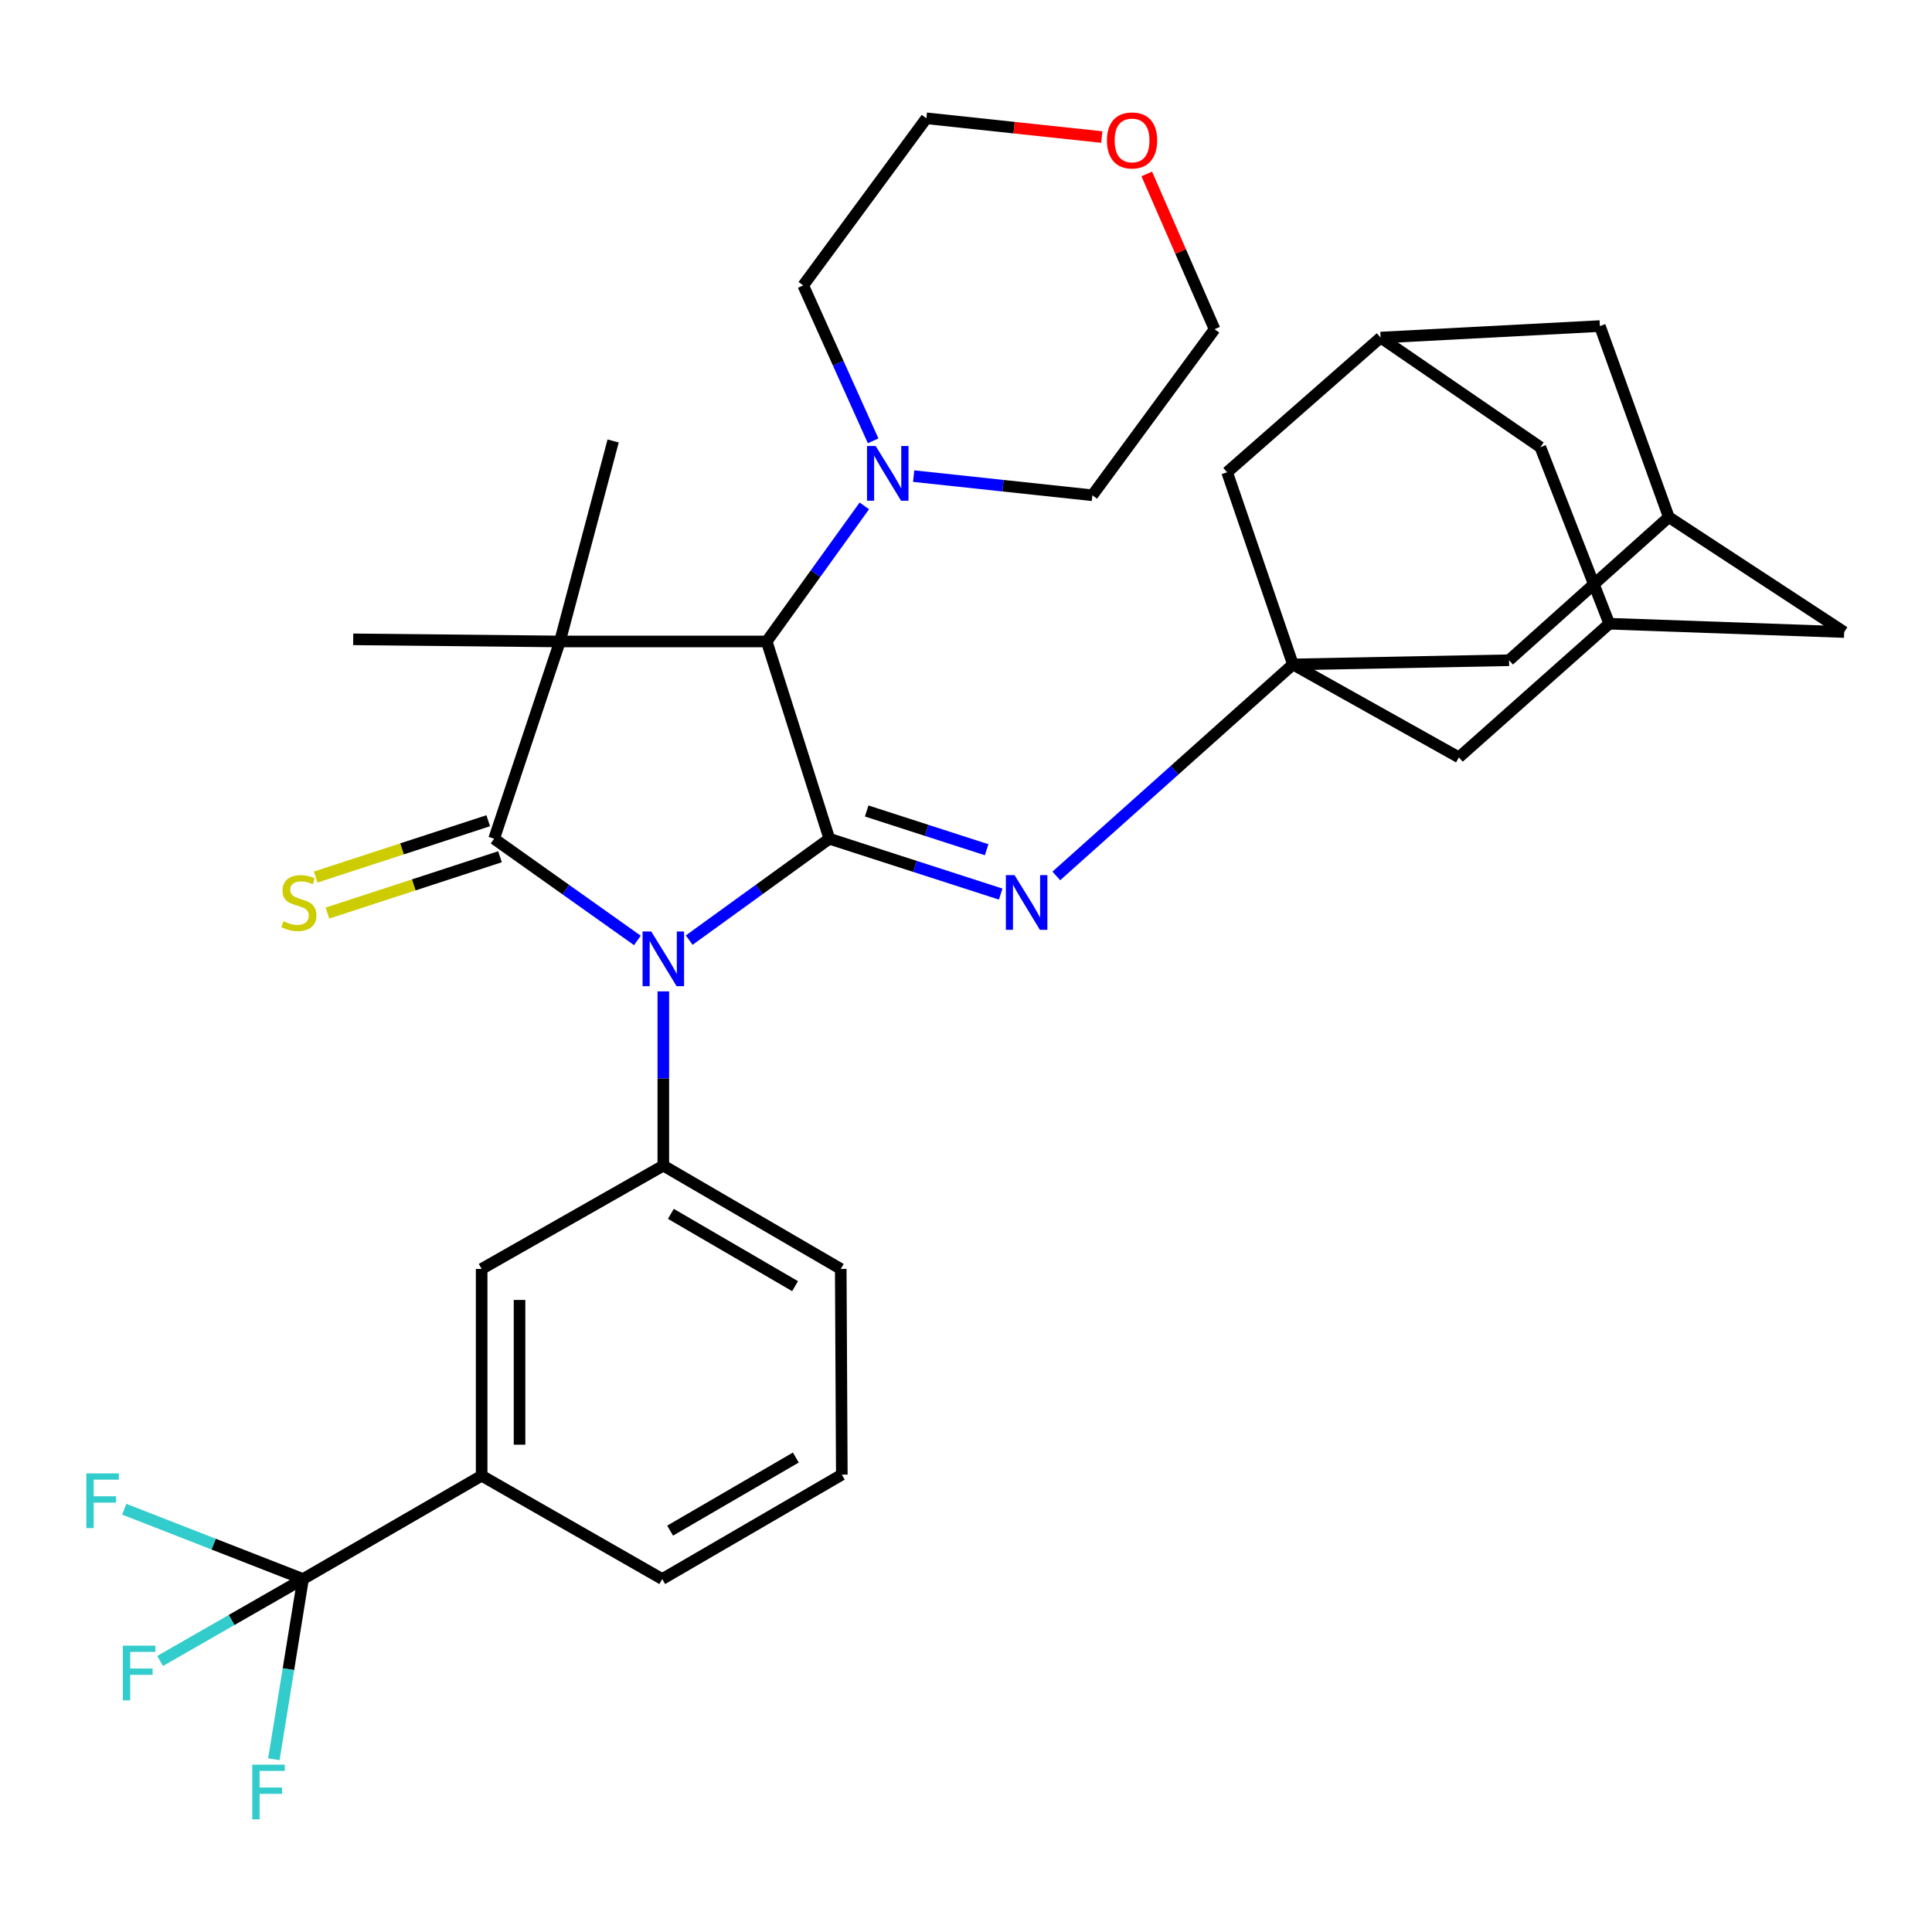 <?xml version='1.0' encoding='iso-8859-1'?>
<svg version='1.1' baseProfile='full'
              xmlns='http://www.w3.org/2000/svg'
                      xmlns:rdkit='http://www.rdkit.org/xml'
                      xmlns:xlink='http://www.w3.org/1999/xlink'
                  xml:space='preserve'
width='1000px' height='1000px' viewBox='0 0 1000 1000'>
<!-- END OF HEADER -->
<rect style='opacity:1.0;fill:#FFFFFF;stroke:none' width='1000' height='1000' x='0' y='0'> </rect>
<path class='bond-0' d='M 329.91,486.763 L 292.831,460.445' style='fill:none;fill-rule:evenodd;stroke:#0000FF;stroke-width:6px;stroke-linecap:butt;stroke-linejoin:miter;stroke-opacity:1' />
<path class='bond-0' d='M 292.831,460.445 L 255.752,434.126' style='fill:none;fill-rule:evenodd;stroke:#000000;stroke-width:6px;stroke-linecap:butt;stroke-linejoin:miter;stroke-opacity:1' />
<path class='bond-2' d='M 356.727,486.604 L 392.995,460.365' style='fill:none;fill-rule:evenodd;stroke:#0000FF;stroke-width:6px;stroke-linecap:butt;stroke-linejoin:miter;stroke-opacity:1' />
<path class='bond-2' d='M 392.995,460.365 L 429.263,434.126' style='fill:none;fill-rule:evenodd;stroke:#000000;stroke-width:6px;stroke-linecap:butt;stroke-linejoin:miter;stroke-opacity:1' />
<path class='bond-5' d='M 343.336,513.128 L 343.336,558.225' style='fill:none;fill-rule:evenodd;stroke:#0000FF;stroke-width:6px;stroke-linecap:butt;stroke-linejoin:miter;stroke-opacity:1' />
<path class='bond-5' d='M 343.336,558.225 L 343.336,603.323' style='fill:none;fill-rule:evenodd;stroke:#000000;stroke-width:6px;stroke-linecap:butt;stroke-linejoin:miter;stroke-opacity:1' />
<path class='bond-1' d='M 255.752,434.126 L 289.809,332.02' style='fill:none;fill-rule:evenodd;stroke:#000000;stroke-width:6px;stroke-linecap:butt;stroke-linejoin:miter;stroke-opacity:1' />
<path class='bond-9' d='M 252.709,424.805 L 208.053,439.384' style='fill:none;fill-rule:evenodd;stroke:#000000;stroke-width:6px;stroke-linecap:butt;stroke-linejoin:miter;stroke-opacity:1' />
<path class='bond-9' d='M 208.053,439.384 L 163.397,453.963' style='fill:none;fill-rule:evenodd;stroke:#CCCC00;stroke-width:6px;stroke-linecap:butt;stroke-linejoin:miter;stroke-opacity:1' />
<path class='bond-9' d='M 258.795,443.448 L 214.139,458.026' style='fill:none;fill-rule:evenodd;stroke:#000000;stroke-width:6px;stroke-linecap:butt;stroke-linejoin:miter;stroke-opacity:1' />
<path class='bond-9' d='M 214.139,458.026 L 169.483,472.605' style='fill:none;fill-rule:evenodd;stroke:#CCCC00;stroke-width:6px;stroke-linecap:butt;stroke-linejoin:miter;stroke-opacity:1' />
<path class='bond-24' d='M 289.809,332.02 L 182.822,330.92' style='fill:none;fill-rule:evenodd;stroke:#000000;stroke-width:6px;stroke-linecap:butt;stroke-linejoin:miter;stroke-opacity:1' />
<path class='bond-25' d='M 289.809,332.02 L 317.362,228.236' style='fill:none;fill-rule:evenodd;stroke:#000000;stroke-width:6px;stroke-linecap:butt;stroke-linejoin:miter;stroke-opacity:1' />
<path class='bond-34' d='M 289.809,332.02 L 396.84,332.02' style='fill:none;fill-rule:evenodd;stroke:#000000;stroke-width:6px;stroke-linecap:butt;stroke-linejoin:miter;stroke-opacity:1' />
<path class='bond-3' d='M 429.263,434.126 L 396.84,332.02' style='fill:none;fill-rule:evenodd;stroke:#000000;stroke-width:6px;stroke-linecap:butt;stroke-linejoin:miter;stroke-opacity:1' />
<path class='bond-4' d='M 429.263,434.126 L 473.61,448.453' style='fill:none;fill-rule:evenodd;stroke:#000000;stroke-width:6px;stroke-linecap:butt;stroke-linejoin:miter;stroke-opacity:1' />
<path class='bond-4' d='M 473.61,448.453 L 517.957,462.78' style='fill:none;fill-rule:evenodd;stroke:#0000FF;stroke-width:6px;stroke-linecap:butt;stroke-linejoin:miter;stroke-opacity:1' />
<path class='bond-4' d='M 448.596,419.763 L 479.639,429.792' style='fill:none;fill-rule:evenodd;stroke:#000000;stroke-width:6px;stroke-linecap:butt;stroke-linejoin:miter;stroke-opacity:1' />
<path class='bond-4' d='M 479.639,429.792 L 510.682,439.821' style='fill:none;fill-rule:evenodd;stroke:#0000FF;stroke-width:6px;stroke-linecap:butt;stroke-linejoin:miter;stroke-opacity:1' />
<path class='bond-8' d='M 396.84,332.02 L 422.109,296.932' style='fill:none;fill-rule:evenodd;stroke:#000000;stroke-width:6px;stroke-linecap:butt;stroke-linejoin:miter;stroke-opacity:1' />
<path class='bond-8' d='M 422.109,296.932 L 447.379,261.844' style='fill:none;fill-rule:evenodd;stroke:#0000FF;stroke-width:6px;stroke-linecap:butt;stroke-linejoin:miter;stroke-opacity:1' />
<path class='bond-6' d='M 546.742,453.384 L 607.976,398.645' style='fill:none;fill-rule:evenodd;stroke:#0000FF;stroke-width:6px;stroke-linecap:butt;stroke-linejoin:miter;stroke-opacity:1' />
<path class='bond-6' d='M 607.976,398.645 L 669.21,343.906' style='fill:none;fill-rule:evenodd;stroke:#000000;stroke-width:6px;stroke-linecap:butt;stroke-linejoin:miter;stroke-opacity:1' />
<path class='bond-11' d='M 343.336,603.323 L 249.302,656.795' style='fill:none;fill-rule:evenodd;stroke:#000000;stroke-width:6px;stroke-linecap:butt;stroke-linejoin:miter;stroke-opacity:1' />
<path class='bond-27' d='M 343.336,603.323 L 435.168,656.795' style='fill:none;fill-rule:evenodd;stroke:#000000;stroke-width:6px;stroke-linecap:butt;stroke-linejoin:miter;stroke-opacity:1' />
<path class='bond-27' d='M 347.242,628.291 L 411.525,665.721' style='fill:none;fill-rule:evenodd;stroke:#000000;stroke-width:6px;stroke-linecap:butt;stroke-linejoin:miter;stroke-opacity:1' />
<path class='bond-15' d='M 669.21,343.906 L 781.078,341.738' style='fill:none;fill-rule:evenodd;stroke:#000000;stroke-width:6px;stroke-linecap:butt;stroke-linejoin:miter;stroke-opacity:1' />
<path class='bond-16' d='M 669.21,343.906 L 755.116,392.007' style='fill:none;fill-rule:evenodd;stroke:#000000;stroke-width:6px;stroke-linecap:butt;stroke-linejoin:miter;stroke-opacity:1' />
<path class='bond-17' d='M 669.21,343.906 L 635.153,244.448' style='fill:none;fill-rule:evenodd;stroke:#000000;stroke-width:6px;stroke-linecap:butt;stroke-linejoin:miter;stroke-opacity:1' />
<path class='bond-7' d='M 156.849,817.308 L 249.302,763.825' style='fill:none;fill-rule:evenodd;stroke:#000000;stroke-width:6px;stroke-linecap:butt;stroke-linejoin:miter;stroke-opacity:1' />
<path class='bond-18' d='M 156.849,817.308 L 110.581,799.237' style='fill:none;fill-rule:evenodd;stroke:#000000;stroke-width:6px;stroke-linecap:butt;stroke-linejoin:miter;stroke-opacity:1' />
<path class='bond-18' d='M 110.581,799.237 L 64.313,781.166' style='fill:none;fill-rule:evenodd;stroke:#33CCCC;stroke-width:6px;stroke-linecap:butt;stroke-linejoin:miter;stroke-opacity:1' />
<path class='bond-19' d='M 156.849,817.308 L 149.298,863.949' style='fill:none;fill-rule:evenodd;stroke:#000000;stroke-width:6px;stroke-linecap:butt;stroke-linejoin:miter;stroke-opacity:1' />
<path class='bond-19' d='M 149.298,863.949 L 141.748,910.59' style='fill:none;fill-rule:evenodd;stroke:#33CCCC;stroke-width:6px;stroke-linecap:butt;stroke-linejoin:miter;stroke-opacity:1' />
<path class='bond-20' d='M 156.849,817.308 L 119.862,838.511' style='fill:none;fill-rule:evenodd;stroke:#000000;stroke-width:6px;stroke-linecap:butt;stroke-linejoin:miter;stroke-opacity:1' />
<path class='bond-20' d='M 119.862,838.511 L 82.876,859.714' style='fill:none;fill-rule:evenodd;stroke:#33CCCC;stroke-width:6px;stroke-linecap:butt;stroke-linejoin:miter;stroke-opacity:1' />
<path class='bond-28' d='M 472.91,246.44 L 519.163,251.398' style='fill:none;fill-rule:evenodd;stroke:#0000FF;stroke-width:6px;stroke-linecap:butt;stroke-linejoin:miter;stroke-opacity:1' />
<path class='bond-28' d='M 519.163,251.398 L 565.415,256.356' style='fill:none;fill-rule:evenodd;stroke:#000000;stroke-width:6px;stroke-linecap:butt;stroke-linejoin:miter;stroke-opacity:1' />
<path class='bond-29' d='M 451.936,228.177 L 433.839,187.956' style='fill:none;fill-rule:evenodd;stroke:#0000FF;stroke-width:6px;stroke-linecap:butt;stroke-linejoin:miter;stroke-opacity:1' />
<path class='bond-29' d='M 433.839,187.956 L 415.742,147.734' style='fill:none;fill-rule:evenodd;stroke:#000000;stroke-width:6px;stroke-linecap:butt;stroke-linejoin:miter;stroke-opacity:1' />
<path class='bond-10' d='M 249.302,763.825 L 249.302,656.795' style='fill:none;fill-rule:evenodd;stroke:#000000;stroke-width:6px;stroke-linecap:butt;stroke-linejoin:miter;stroke-opacity:1' />
<path class='bond-10' d='M 268.913,747.771 L 268.913,672.849' style='fill:none;fill-rule:evenodd;stroke:#000000;stroke-width:6px;stroke-linecap:butt;stroke-linejoin:miter;stroke-opacity:1' />
<path class='bond-35' d='M 249.302,763.825 L 342.769,817.308' style='fill:none;fill-rule:evenodd;stroke:#000000;stroke-width:6px;stroke-linecap:butt;stroke-linejoin:miter;stroke-opacity:1' />
<path class='bond-12' d='M 863.77,267.675 L 781.078,341.738' style='fill:none;fill-rule:evenodd;stroke:#000000;stroke-width:6px;stroke-linecap:butt;stroke-linejoin:miter;stroke-opacity:1' />
<path class='bond-38' d='M 863.77,267.675 L 828.089,168.772' style='fill:none;fill-rule:evenodd;stroke:#000000;stroke-width:6px;stroke-linecap:butt;stroke-linejoin:miter;stroke-opacity:1' />
<path class='bond-39' d='M 863.77,267.675 L 954.545,327.139' style='fill:none;fill-rule:evenodd;stroke:#000000;stroke-width:6px;stroke-linecap:butt;stroke-linejoin:miter;stroke-opacity:1' />
<path class='bond-13' d='M 714.598,174.732 L 635.153,244.448' style='fill:none;fill-rule:evenodd;stroke:#000000;stroke-width:6px;stroke-linecap:butt;stroke-linejoin:miter;stroke-opacity:1' />
<path class='bond-21' d='M 714.598,174.732 L 828.089,168.772' style='fill:none;fill-rule:evenodd;stroke:#000000;stroke-width:6px;stroke-linecap:butt;stroke-linejoin:miter;stroke-opacity:1' />
<path class='bond-23' d='M 714.598,174.732 L 797.29,231.483' style='fill:none;fill-rule:evenodd;stroke:#000000;stroke-width:6px;stroke-linecap:butt;stroke-linejoin:miter;stroke-opacity:1' />
<path class='bond-14' d='M 832.959,322.836 L 755.116,392.007' style='fill:none;fill-rule:evenodd;stroke:#000000;stroke-width:6px;stroke-linecap:butt;stroke-linejoin:miter;stroke-opacity:1' />
<path class='bond-22' d='M 832.959,322.836 L 954.545,327.139' style='fill:none;fill-rule:evenodd;stroke:#000000;stroke-width:6px;stroke-linecap:butt;stroke-linejoin:miter;stroke-opacity:1' />
<path class='bond-37' d='M 832.959,322.836 L 797.29,231.483' style='fill:none;fill-rule:evenodd;stroke:#000000;stroke-width:6px;stroke-linecap:butt;stroke-linejoin:miter;stroke-opacity:1' />
<path class='bond-26' d='M 570.275,70.929 L 524.882,66.079' style='fill:none;fill-rule:evenodd;stroke:#FF0000;stroke-width:6px;stroke-linecap:butt;stroke-linejoin:miter;stroke-opacity:1' />
<path class='bond-26' d='M 524.882,66.079 L 479.488,61.23' style='fill:none;fill-rule:evenodd;stroke:#000000;stroke-width:6px;stroke-linecap:butt;stroke-linejoin:miter;stroke-opacity:1' />
<path class='bond-36' d='M 593.563,90.032 L 611.111,130.214' style='fill:none;fill-rule:evenodd;stroke:#FF0000;stroke-width:6px;stroke-linecap:butt;stroke-linejoin:miter;stroke-opacity:1' />
<path class='bond-36' d='M 611.111,130.214 L 628.66,170.396' style='fill:none;fill-rule:evenodd;stroke:#000000;stroke-width:6px;stroke-linecap:butt;stroke-linejoin:miter;stroke-opacity:1' />
<path class='bond-31' d='M 435.168,656.795 L 435.724,763.27' style='fill:none;fill-rule:evenodd;stroke:#000000;stroke-width:6px;stroke-linecap:butt;stroke-linejoin:miter;stroke-opacity:1' />
<path class='bond-33' d='M 565.415,256.356 L 628.66,170.396' style='fill:none;fill-rule:evenodd;stroke:#000000;stroke-width:6px;stroke-linecap:butt;stroke-linejoin:miter;stroke-opacity:1' />
<path class='bond-32' d='M 415.742,147.734 L 479.488,61.23' style='fill:none;fill-rule:evenodd;stroke:#000000;stroke-width:6px;stroke-linecap:butt;stroke-linejoin:miter;stroke-opacity:1' />
<path class='bond-30' d='M 342.769,817.308 L 435.724,763.27' style='fill:none;fill-rule:evenodd;stroke:#000000;stroke-width:6px;stroke-linecap:butt;stroke-linejoin:miter;stroke-opacity:1' />
<path class='bond-30' d='M 346.856,792.248 L 411.924,754.421' style='fill:none;fill-rule:evenodd;stroke:#000000;stroke-width:6px;stroke-linecap:butt;stroke-linejoin:miter;stroke-opacity:1' />
<path  class='atom-0' d='M 337.076 482.132
L 346.356 497.132
Q 347.276 498.612, 348.756 501.292
Q 350.236 503.972, 350.316 504.132
L 350.316 482.132
L 354.076 482.132
L 354.076 510.452
L 350.196 510.452
L 340.236 494.052
Q 339.076 492.132, 337.836 489.932
Q 336.636 487.732, 336.276 487.052
L 336.276 510.452
L 332.596 510.452
L 332.596 482.132
L 337.076 482.132
' fill='#0000FF'/>
<path  class='atom-5' d='M 525.12 452.956
L 534.4 467.956
Q 535.32 469.436, 536.8 472.116
Q 538.28 474.796, 538.36 474.956
L 538.36 452.956
L 542.12 452.956
L 542.12 481.276
L 538.24 481.276
L 528.28 464.876
Q 527.12 462.956, 525.88 460.756
Q 524.68 458.556, 524.32 457.876
L 524.32 481.276
L 520.64 481.276
L 520.64 452.956
L 525.12 452.956
' fill='#0000FF'/>
<path  class='atom-9' d='M 453.247 230.843
L 462.527 245.843
Q 463.447 247.323, 464.927 250.003
Q 466.407 252.683, 466.487 252.843
L 466.487 230.843
L 470.247 230.843
L 470.247 259.163
L 466.367 259.163
L 456.407 242.763
Q 455.247 240.843, 454.007 238.643
Q 452.807 236.443, 452.447 235.763
L 452.447 259.163
L 448.767 259.163
L 448.767 230.843
L 453.247 230.843
' fill='#0000FF'/>
<path  class='atom-10' d='M 146.703 476.836
Q 147.023 476.956, 148.343 477.516
Q 149.663 478.076, 151.103 478.436
Q 152.583 478.756, 154.023 478.756
Q 156.703 478.756, 158.263 477.476
Q 159.823 476.156, 159.823 473.876
Q 159.823 472.316, 159.023 471.356
Q 158.263 470.396, 157.063 469.876
Q 155.863 469.356, 153.863 468.756
Q 151.343 467.996, 149.823 467.276
Q 148.343 466.556, 147.263 465.036
Q 146.223 463.516, 146.223 460.956
Q 146.223 457.396, 148.623 455.196
Q 151.063 452.996, 155.863 452.996
Q 159.143 452.996, 162.863 454.556
L 161.943 457.636
Q 158.543 456.236, 155.983 456.236
Q 153.223 456.236, 151.703 457.396
Q 150.183 458.516, 150.223 460.476
Q 150.223 461.996, 150.983 462.916
Q 151.783 463.836, 152.903 464.356
Q 154.063 464.876, 155.983 465.476
Q 158.543 466.276, 160.063 467.076
Q 161.583 467.876, 162.663 469.516
Q 163.783 471.116, 163.783 473.876
Q 163.783 477.796, 161.143 479.916
Q 158.543 481.996, 154.183 481.996
Q 151.663 481.996, 149.743 481.436
Q 147.863 480.916, 145.623 479.996
L 146.703 476.836
' fill='#CCCC00'/>
<path  class='atom-19' d='M 44.689 762.63
L 61.529 762.63
L 61.529 765.87
L 48.489 765.87
L 48.489 774.47
L 60.089 774.47
L 60.089 777.75
L 48.489 777.75
L 48.489 790.95
L 44.689 790.95
L 44.689 762.63
' fill='#33CCCC'/>
<path  class='atom-20' d='M 130.583 913.382
L 147.423 913.382
L 147.423 916.622
L 134.383 916.622
L 134.383 925.222
L 145.983 925.222
L 145.983 928.502
L 134.383 928.502
L 134.383 941.702
L 130.583 941.702
L 130.583 913.382
' fill='#33CCCC'/>
<path  class='atom-21' d='M 63.591 851.782
L 80.431 851.782
L 80.431 855.022
L 67.391 855.022
L 67.391 863.622
L 78.991 863.622
L 78.991 866.902
L 67.391 866.902
L 67.391 880.102
L 63.591 880.102
L 63.591 851.782
' fill='#33CCCC'/>
<path  class='atom-27' d='M 572.952 72.684
Q 572.952 65.884, 576.312 62.084
Q 579.672 58.284, 585.952 58.284
Q 592.232 58.284, 595.592 62.084
Q 598.952 65.884, 598.952 72.684
Q 598.952 79.564, 595.552 83.484
Q 592.152 87.364, 585.952 87.364
Q 579.712 87.364, 576.312 83.484
Q 572.952 79.604, 572.952 72.684
M 585.952 84.164
Q 590.272 84.164, 592.592 81.284
Q 594.952 78.364, 594.952 72.684
Q 594.952 67.124, 592.592 64.324
Q 590.272 61.484, 585.952 61.484
Q 581.632 61.484, 579.272 64.284
Q 576.952 67.084, 576.952 72.684
Q 576.952 78.404, 579.272 81.284
Q 581.632 84.164, 585.952 84.164
' fill='#FF0000'/>
</svg>
